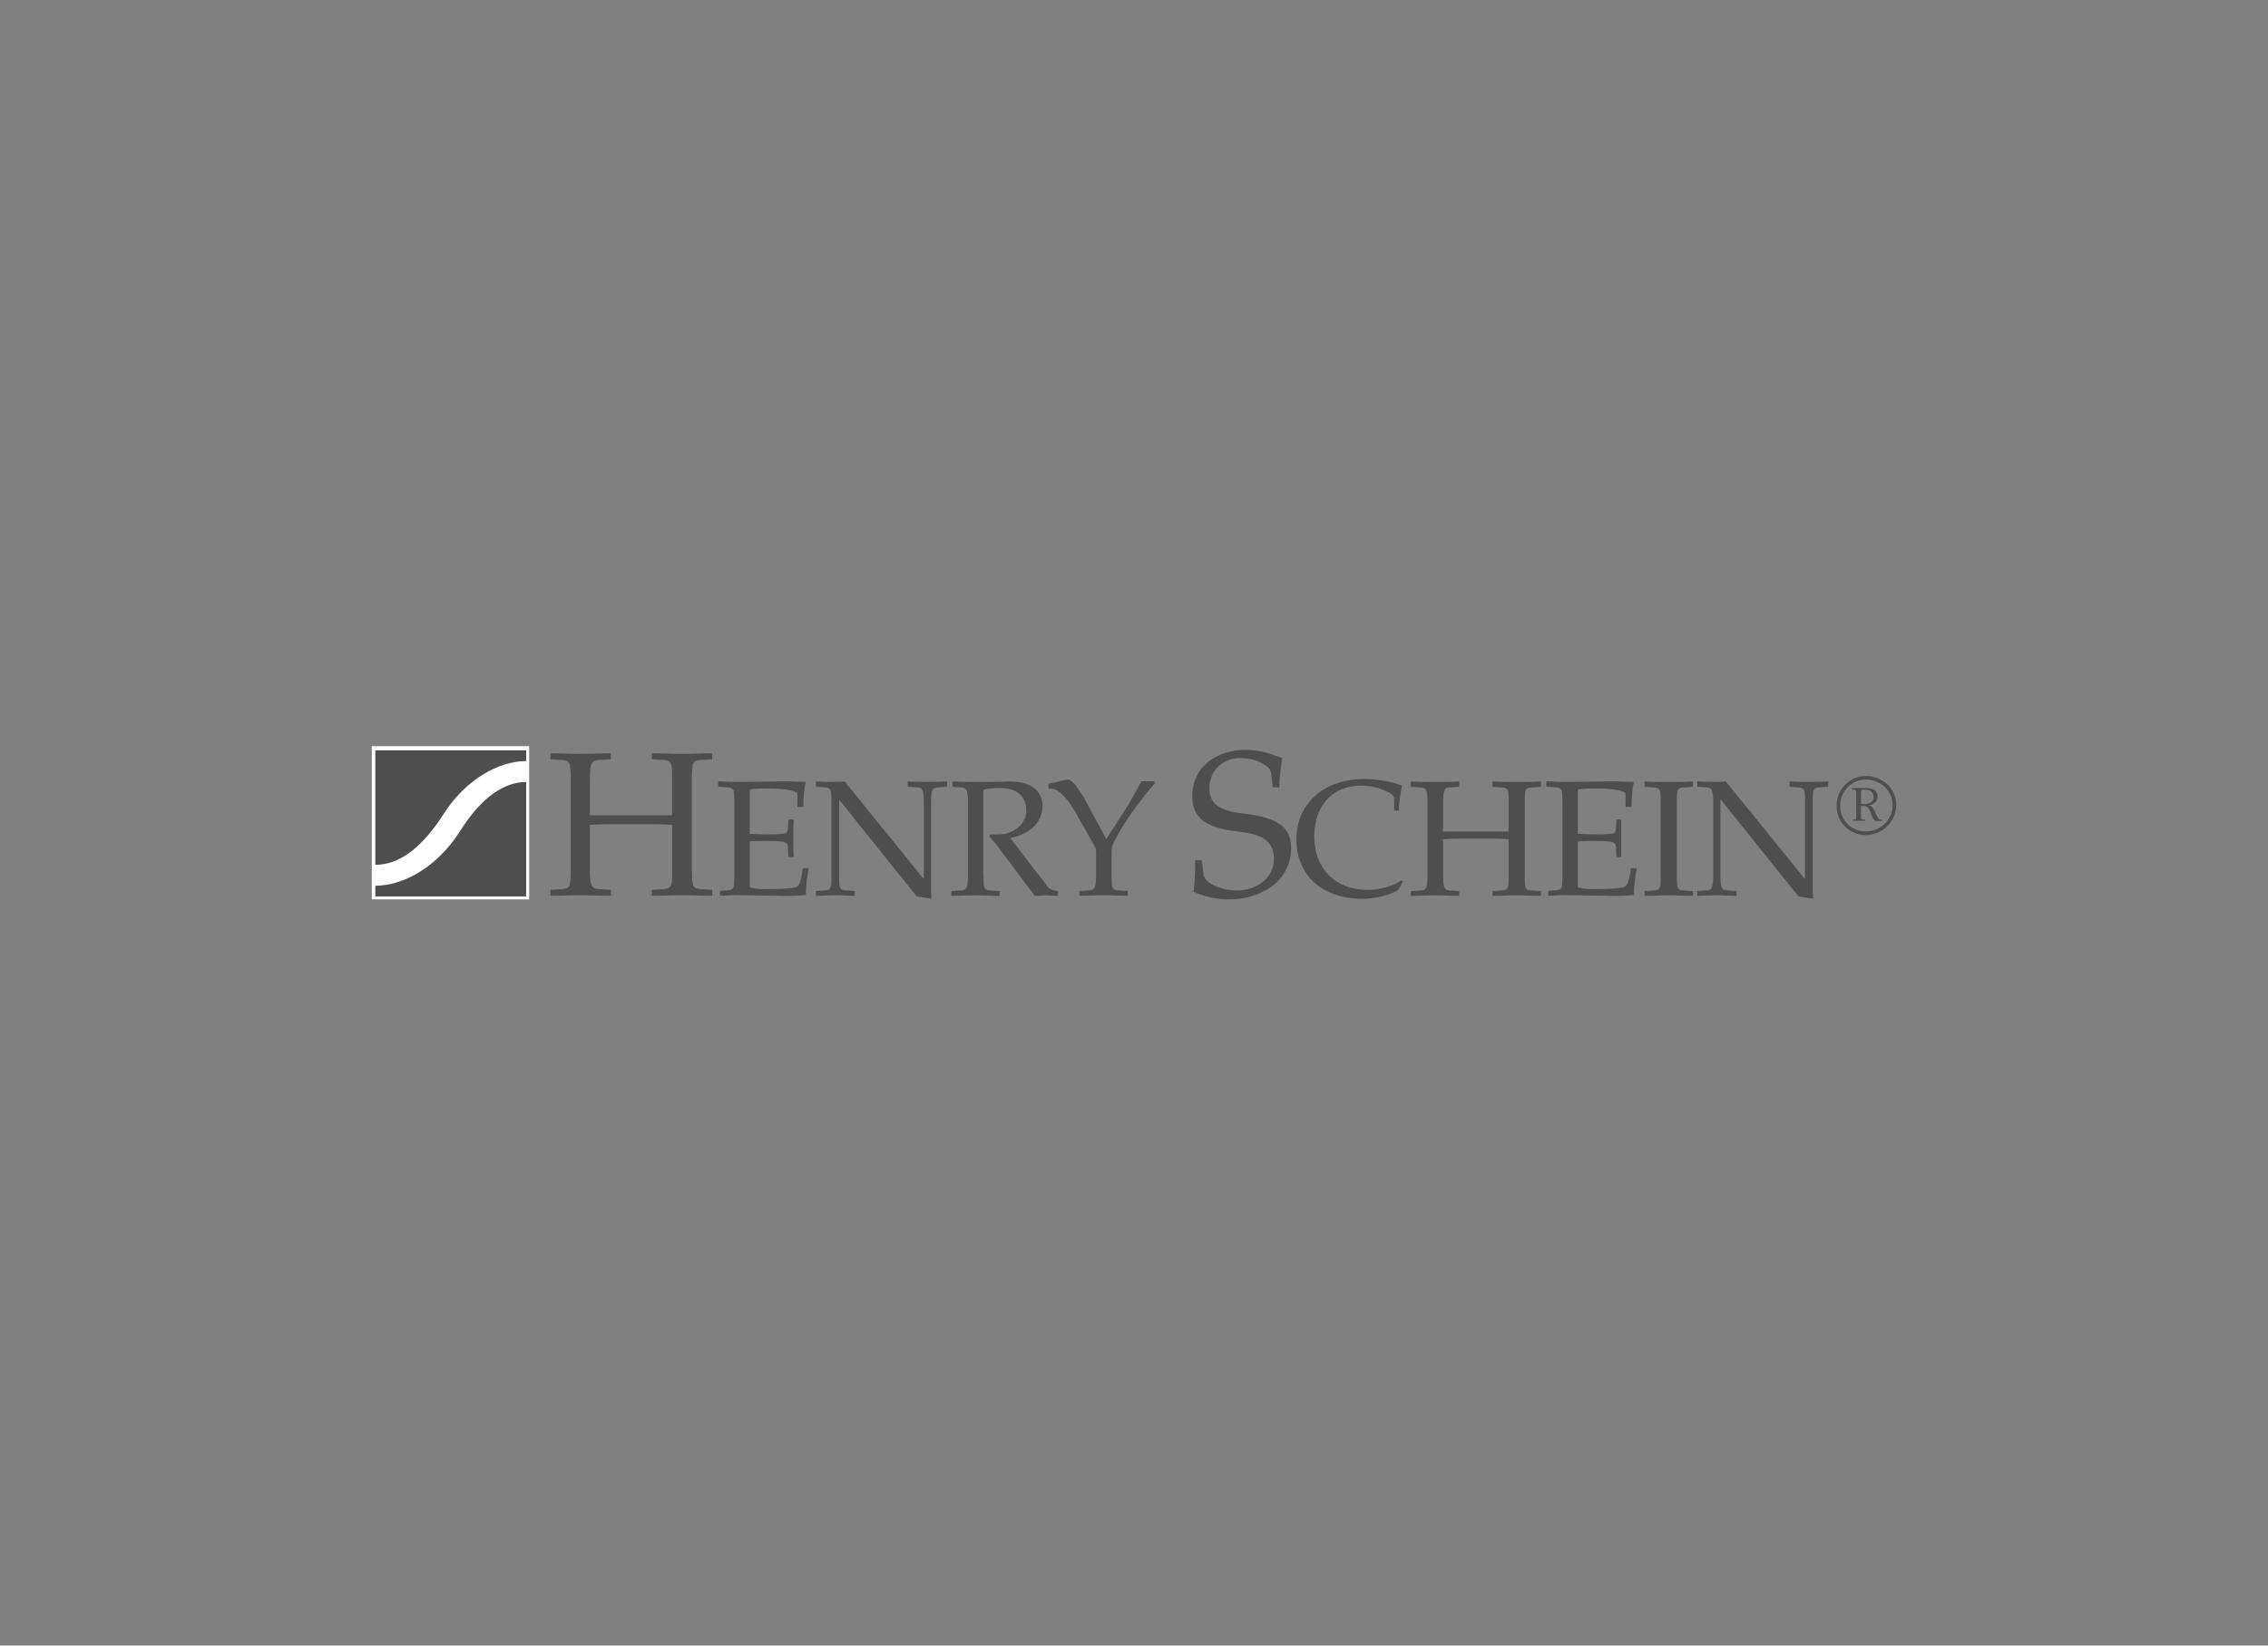 <?xml version="1.0" encoding="UTF-8"?><svg id="Layer_1" xmlns="http://www.w3.org/2000/svg" viewBox="0 0 244 177"><rect x="0" y="0" width="244" height="177" fill="#808080" stroke="none"/><defs><style>.cls-1{fill:#4e4e4e;}.cls-1,.cls-2{fill-rule:evenodd;stroke-width:0px;}.cls-2{fill:#fff;}</style></defs><polygon class="cls-2" points="40 96.74 56.93 96.74 56.93 80.26 40 80.26 40 96.74 40 96.74"/><path class="cls-1" d="M74.44,93.66c0,.83.06,1.41.19,1.67.13.19.45.32.96.32l1.03.06v.64c-1.15,0-2.18-.06-3.21-.06-1.09,0-2.12.06-3.27.06v-.64l1.09-.06c.51,0,.77-.13.9-.32.19-.26.19-.83.19-1.67v-4.94c-.26,0-.83-.06-1.8-.06h-5.2c-.96,0-1.54.06-1.86.06v4.94c0,.83.06,1.41.26,1.67.13.19.38.32.9.32l1.09.06v.64c-1.15,0-2.24-.06-3.21-.06-1.09,0-2.18.06-3.27.06v-.64l1.03-.06c.51,0,.83-.13.96-.32.13-.26.19-.83.19-1.67v-9.94c0-.83-.06-1.41-.19-1.67-.13-.19-.45-.32-.96-.32l-1.03-.06v-.64c1.09,0,2.18.06,3.27.06.96,0,2.05-.06,3.21-.06v.64l-1.09.06c-.51,0-.77.13-.9.32-.19.26-.26.83-.26,1.67v3.98h8.85v-3.98c0-.83,0-1.41-.19-1.67-.13-.19-.38-.32-.9-.32l-1.09-.06v-.64c1.15,0,2.18.06,3.27.06,1.03,0,2.05-.06,3.21-.06v.64l-1.03.06c-.51,0-.83.13-.96.32-.13.26-.19.83-.19,1.67v9.94h0Z"/><path class="cls-1" d="M79,86.22c0-.64,0-1.09-.13-1.28-.13-.19-.32-.26-.77-.26l-.83-.06v-.58c.51,0,.96.06,1.47.06h1.54c1.54,0,3.14-.06,4.17-.06.77,0,1.6.06,2.24.06-.19.77-.26,1.8-.26,2.69h-.64v-1.15c0-.19,0-.38-.13-.45-.96-.38-2.37-.38-3.46-.38-.51,0-1.03,0-1.54.13v4.75c.58,0,1.22.06,2.05.06,1.09,0,1.73-.06,1.92-.19.06-.06.13-.26.13-.45l.06-.96h.58c-.06.77-.06,1.41-.06,2.05s0,1.35.06,1.99h-.58l-.06-1.03c0-.26-.06-.38-.13-.45-.19-.19-.83-.26-1.92-.26-.83,0-1.48,0-2.05.06v4.94c.51.13,1.03.19,1.54.19,1.41,0,3.21-.06,3.53-.26.32-.13.51-.9.64-1.99h.64c-.19.83-.32,1.99-.32,2.89-.77.06-2.18.13-3.46.06-1.35,0-2.76-.06-3.85-.06-.71,0-1.28.06-1.92.06v-.51l.64-.06c.45,0,.64-.06.77-.26.13-.19.13-.64.13-1.35v-7.95h0Z"/><path class="cls-1" d="M89.45,86.22c0-.64,0-1.09-.13-1.28-.13-.19-.32-.26-.77-.26l-.77-.06v-.58c.77.06,1.48.06,2.12.06.32,0,.64,0,.96-.06l8.47,10.45h.06v-8.27c0-.64-.06-1.09-.19-1.28-.06-.19-.32-.26-.71-.26l-.83-.06v-.58c.71.06,1.48.06,2.05.06.71,0,1.35,0,2.18-.06v.58l-.83.06c-.38,0-.64.06-.71.26-.13.19-.19.64-.19,1.28v9.81c0,.19.06.45.06.64l-1.6-.26-8.34-10.39h0v8.15c0,.71,0,1.15.13,1.35.13.19.32.26.77.26l.77.06v.51c-.77,0-1.41-.06-2.12-.06-.64,0-1.35.06-2.05.06v-.51l.77-.06c.45,0,.64-.06.77-.26.13-.19.13-.64.13-1.35v-7.95h0Z"/><path class="cls-1" d="M105.81,94.18c0,.71,0,1.15.13,1.35.13.19.32.26.77.26l.83.06v.51c-.9,0-1.73-.06-2.57-.06s-1.67.06-2.63.06v-.51l.9-.06c.38,0,.58-.06.71-.26.13-.19.19-.64.19-1.35v-7.95c0-.64-.06-1.09-.19-1.28-.13-.19-.32-.26-.71-.26l-.77-.06v-.58c.96.06,1.99.06,3.01.06s2.05,0,3.08-.06c2.89,0,3.59,1.41,3.59,2.69,0,1.92-1.73,3.08-3.46,3.4l4.04,5.26c.26.32.64.38,1.09.45v.51c-.45,0-.9-.06-1.28-.06s-.77.06-1.22.06c-.19-.32-.51-.64-.71-.96l-3.27-4.36c-.26-.38-.64-.71-.9-1.09l.06-.19c.51,0,1.03,0,1.6-.06,1.22-.26,2.31-1.22,2.31-2.5,0-1.92-1.47-2.44-2.82-2.44-.77,0-1.28.06-1.8.19v9.24h0Z"/><path class="cls-1" d="M119.02,90.26l1.86-2.89c.71-1.09,1.28-2.18,1.92-3.34h1.41v.26c-1.54,1.73-3.66,4.68-4.36,6.29-.26.45-.26.9-.26,1.35v2.24c0,.71,0,1.15.13,1.35.13.19.32.26.77.26l.83.06v.51c-.9,0-1.73-.06-2.57-.06s-1.67.06-2.63.06v-.51l.9-.06c.38,0,.58-.06.71-.26.13-.19.19-.64.19-1.35v-2.5c0-.26-.06-.51-.19-.71l-2.18-3.85c-.9-1.54-1.86-2.24-2.24-2.24l-.51-.06v-.51l1.99-.45c.38-.06.64.32.96.64.26.38.51.77.77,1.15l2.5,4.62h0Z"/><path class="cls-1" d="M136.91,84.68l-.13-1.28c-.06-.58-.13-.77-.96-1.28-.64-.38-1.54-.58-2.44-.58-1.54,0-3.27,1.09-3.27,3.27,0,1.48.9,2.44,3.66,2.69,3.14.38,5.13,1.15,5.13,3.66,0,3.78-3.4,5.58-6.73,5.58-1.54,0-3.01-.45-3.78-.83.19-1.15.19-2.31.19-3.4h.71l.19,1.54c.06.9,1.86,1.73,3.59,1.73,1.99,0,3.98-1.22,3.98-3.4s-1.67-2.69-3.91-2.95c-3.46-.38-4.87-1.48-4.87-3.78,0-3.46,3.01-5,5.71-5,1.73,0,3.08.58,3.98.9-.19,1.15-.32,2.12-.32,3.14h-.71Z"/><path class="cls-1" d="M150.44,95.72c-1.03.64-2.76.96-3.85.96-4.23,0-7.12-2.44-7.12-6.41,0-2.05.83-3.66,2.18-4.81,1.28-1.09,3.14-1.67,5.13-1.67,1.6,0,3.21.38,4.04.71-.13.83-.32,1.8-.32,2.69h-.51v-1.28c0-.51-.77-.77-1.54-1.09-.58-.19-1.35-.32-1.99-.32-3.34,0-5.07,2.44-5.07,5.45,0,3.53,2.31,5.77,5.77,5.77,1.28,0,2.82-.45,3.59-1.03l.19.13-.51.9h0Z"/><path class="cls-1" d="M164.04,94.18c0,.71,0,1.15.13,1.35.13.19.32.26.77.26l.83.06v.51c-.9,0-1.73-.06-2.57-.06-.9,0-1.73.06-2.63.06v-.51l.83-.06c.45,0,.64-.06.77-.26.13-.19.13-.64.13-1.35v-3.91c-.19,0-.64-.06-1.41-.06h-4.17c-.77,0-1.28.06-1.47.06v3.91c0,.71.06,1.15.19,1.35.06.19.26.26.71.26l.83.06v.51c-.9,0-1.73-.06-2.57-.06s-1.67.06-2.63.06v-.51l.9-.06c.38,0,.64-.06.71-.26.13-.19.19-.64.19-1.35v-7.95c0-.64-.06-1.09-.19-1.28-.06-.19-.32-.26-.71-.26l-.9-.06v-.58c.96.06,1.8.06,2.63.06s1.67,0,2.57-.06v.58l-.83.06c-.45,0-.64.06-.71.26-.13.19-.19.64-.19,1.28v3.21h7.05v-3.21c0-.64,0-1.09-.13-1.28-.13-.19-.32-.26-.77-.26l-.83-.06v-.58c.9.06,1.73.06,2.63.06.83,0,1.67,0,2.57-.06v.58l-.83.06c-.45,0-.64.06-.77.26-.13.19-.13.64-.13,1.28v7.95h0Z"/><path class="cls-1" d="M168.08,86.22c0-.64,0-1.09-.13-1.28-.13-.19-.32-.26-.77-.26l-.83-.06v-.58c.51,0,.96.06,1.48.06h1.48c1.54,0,3.21-.06,4.23-.06.77,0,1.54.06,2.24.06-.19.77-.26,1.8-.26,2.69h-.64v-1.15c0-.19,0-.38-.13-.45-.96-.38-2.37-.38-3.46-.38-.51,0-1.03,0-1.54.13v4.75c.58,0,1.22.06,2.05.06,1.09,0,1.73-.06,1.92-.19.06-.06.13-.26.13-.45l.06-.96h.51v4.04h-.51l-.06-1.03c0-.26-.06-.38-.13-.45-.19-.19-.83-.26-1.92-.26-.83,0-1.48,0-2.05.06v4.94c.51.13,1.03.19,1.54.19,1.41,0,3.21-.06,3.53-.26.26-.13.51-.9.64-1.99h.64c-.19.83-.32,1.99-.32,2.89-.77.06-2.18.13-3.46.06-1.35,0-2.76-.06-3.85-.06-.71,0-1.28.06-1.92.06v-.51l.64-.06c.45,0,.64-.06.77-.26.13-.19.13-.64.13-1.35v-7.95h0Z"/><path class="cls-1" d="M180.4,94.18c0,.71,0,1.15.13,1.35.13.19.32.26.77.26l.83.06v.51c-.9,0-1.73-.06-2.57-.06-.9,0-1.73.06-2.63.06v-.51l.83-.06c.45,0,.64-.06.77-.26.13-.19.13-.64.13-1.35v-7.95c0-.64,0-1.09-.13-1.28-.13-.19-.32-.26-.77-.26l-.83-.06v-.58c.9.06,1.73.06,2.63.06.83,0,1.67,0,2.57-.06v.58l-.83.06c-.45,0-.64.06-.77.26-.13.19-.13.64-.13,1.28v7.95h0Z"/><path class="cls-1" d="M184.31,86.22c0-.64-.06-1.09-.19-1.28-.06-.19-.32-.26-.71-.26l-.83-.06v-.58c.83.06,1.54.06,2.18.06.32,0,.58,0,.9-.06l8.47,10.45h.06v-8.27c0-.64,0-1.09-.13-1.28-.13-.19-.32-.26-.77-.26l-.77-.06v-.58c.71.06,1.41.06,2.05.06.71,0,1.35,0,2.12-.06v.58l-.77.06c-.45,0-.64.06-.77.26-.13.19-.13.64-.13,1.28v9.81c0,.19,0,.45.06.64l-1.6-.26-8.34-10.39h-.06v8.15c0,.71.06,1.15.19,1.35.06.19.32.26.71.26l.83.06v.51c-.83,0-1.47-.06-2.18-.06-.58,0-1.35.06-2.05.06v-.51l.83-.06c.38,0,.64-.06.71-.26.13-.19.19-.64.19-1.35v-7.95h0Z"/><path class="cls-1" d="M200.73,83.85c1.6,0,2.89,1.22,2.89,2.76s-1.28,2.82-2.89,2.82-2.76-1.22-2.76-2.76,1.22-2.82,2.76-2.82h0ZM200.73,83.47c-1.73,0-3.14,1.41-3.14,3.21s1.41,3.14,3.14,3.14,3.27-1.41,3.27-3.21-1.48-3.14-3.27-3.14h0ZM199.25,84.75v.19h.19c.13,0,.26,0,.26.26v2.69c0,.26-.06.26-.26.26h-.13v.13h1.35v-.13h-.19c-.26,0-.26-.13-.26-.32v-1.15h.13c.19,0,.45,0,.58.13.13.13.32.51.38.71.06.19.19.58.38.71.13.13.32.06.51.06h.26v-.13c-.19,0-.26,0-.38-.13-.06-.06-.19-.38-.26-.51-.13-.32-.38-.9-.77-.9h0c.51-.06.96-.38.96-.96,0-.77-.77-.9-1.35-.9h-1.41ZM200.22,85.33c0-.19-.06-.38.26-.38h.26c.45,0,.83.26.83.77,0,.64-.58.77-1.09.77h-.26v-1.15h0Z"/><path class="cls-1" d="M56.61,81.86v-1.15h-16.23v12.31c2.31,0,4.75-1.47,7.25-5.32,2.44-3.91,6.09-5.84,8.98-5.84h0Z"/><path class="cls-1" d="M40.38,95.27v1.15h16.23v-12.31c-2.24,0-4.75,1.48-7.18,5.39-2.5,3.85-6.09,5.77-9.04,5.77h0Z"/></svg>